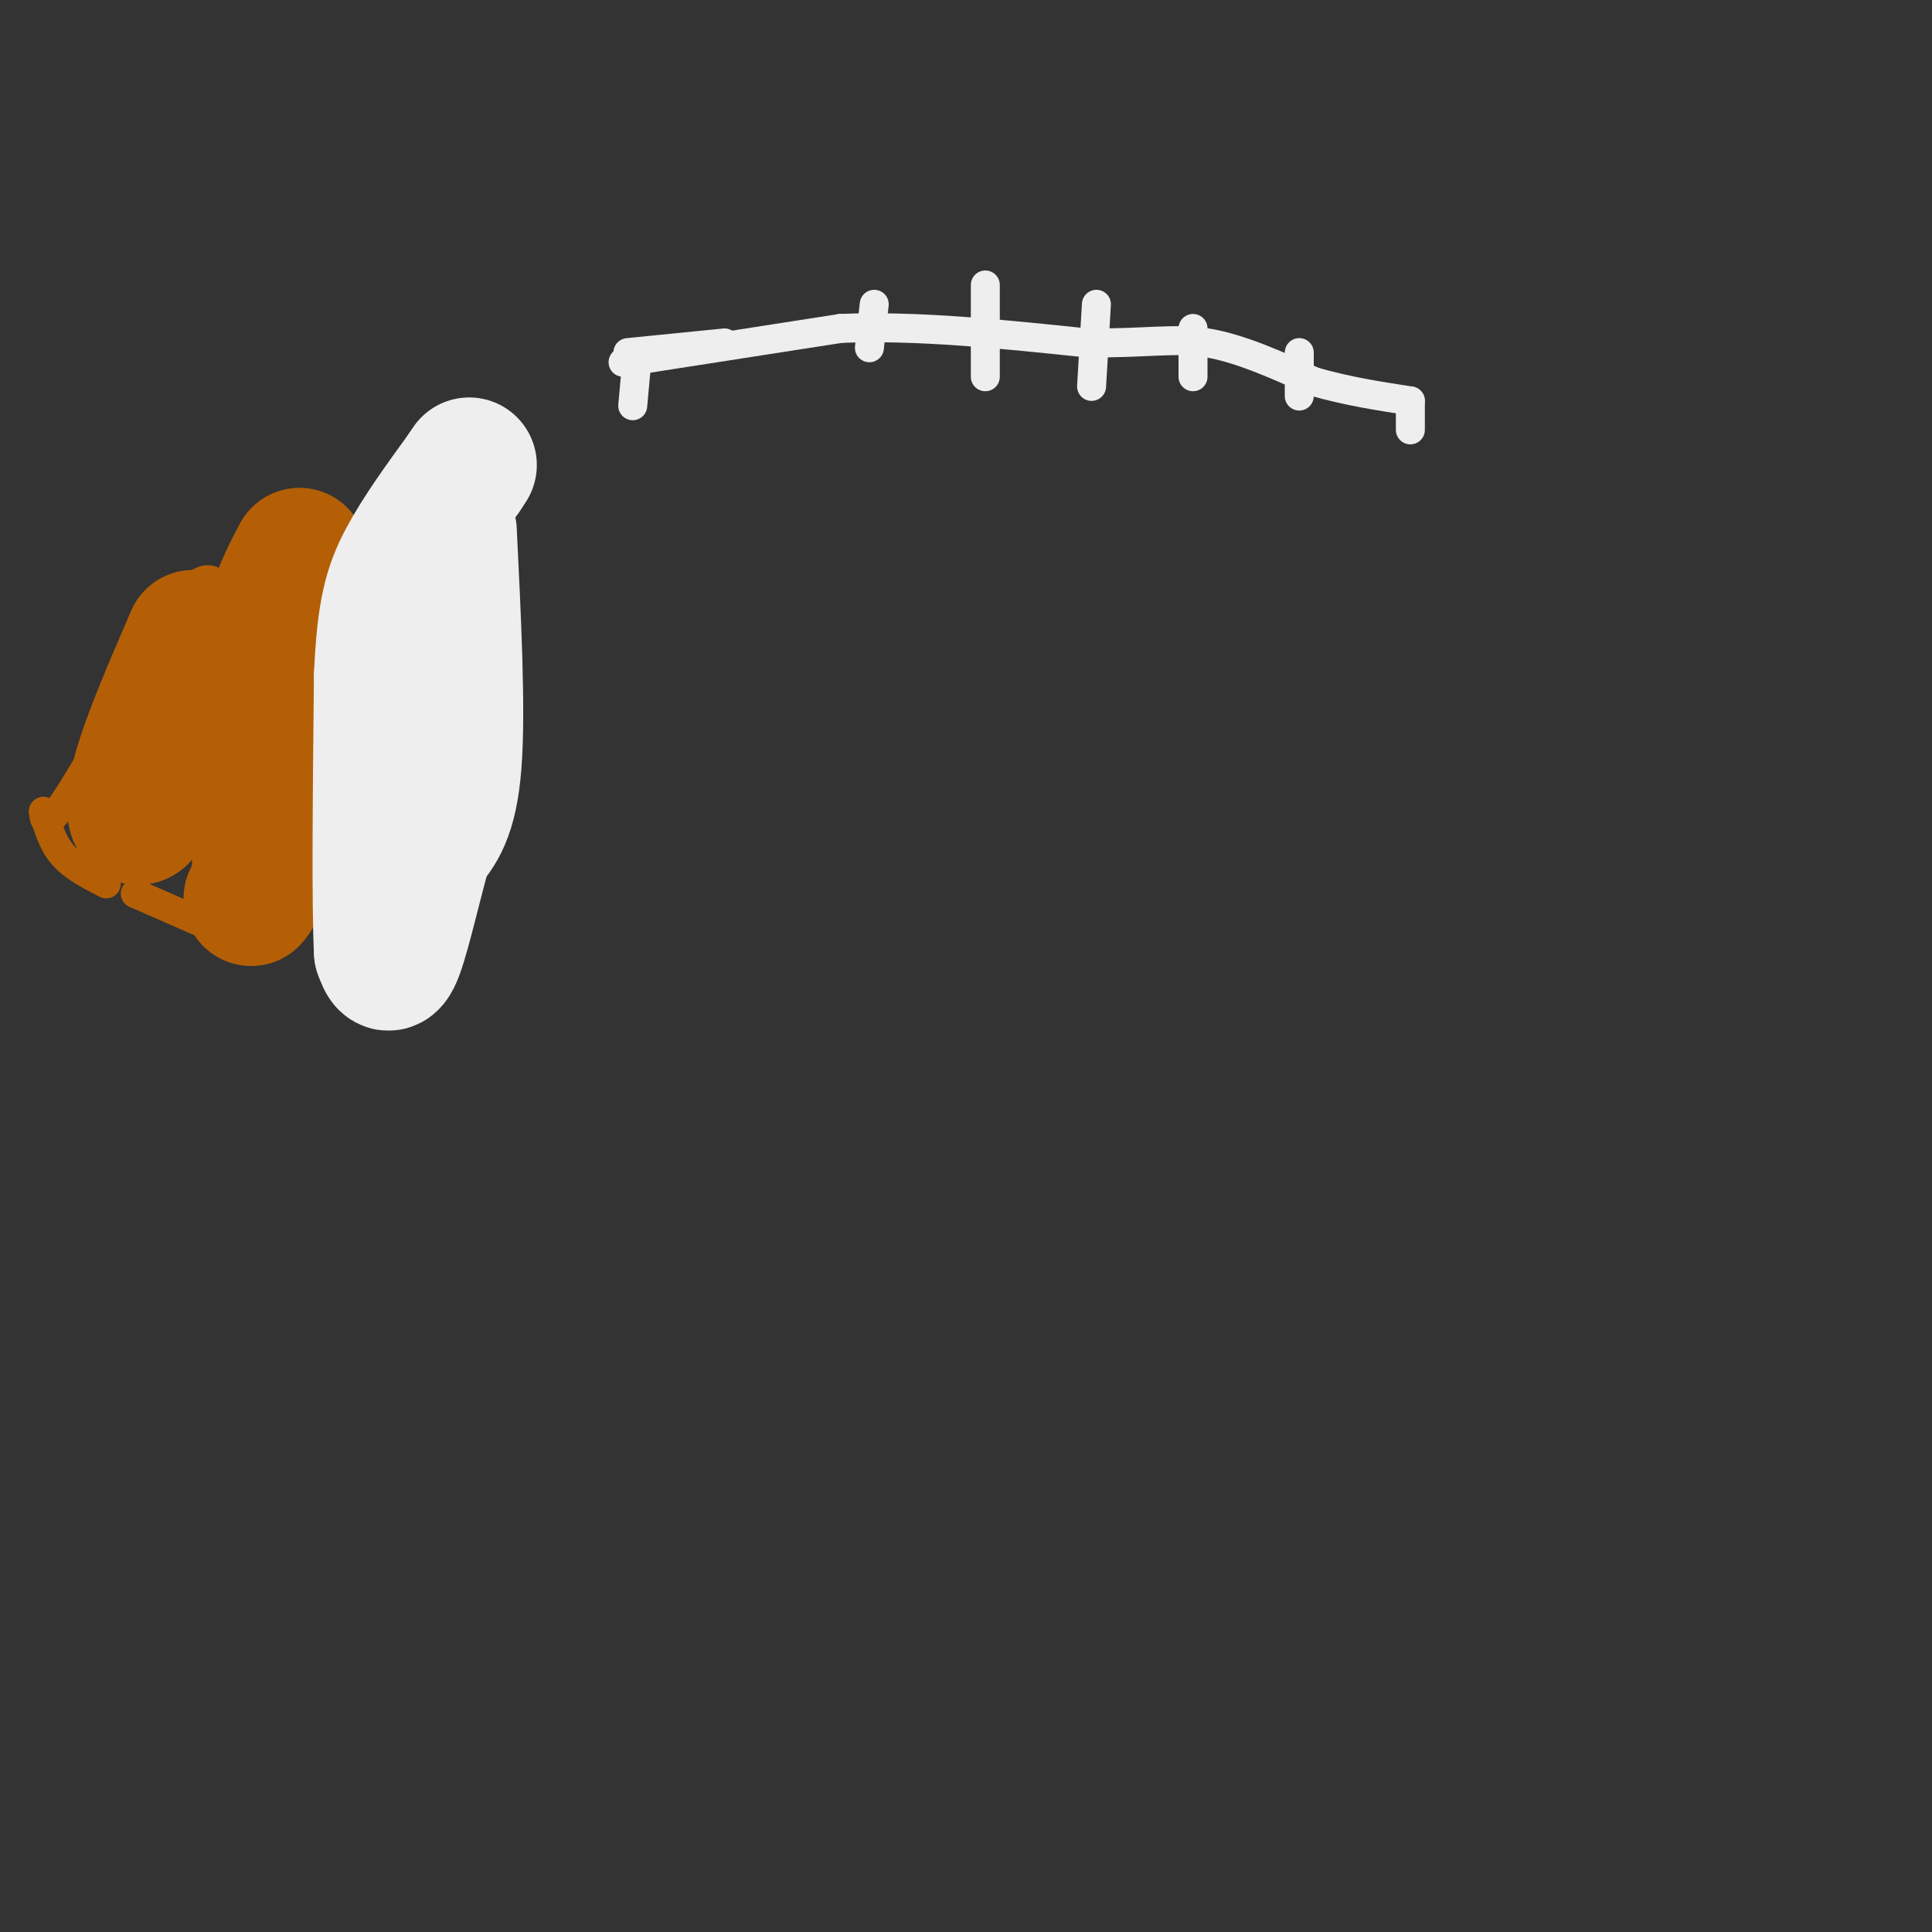 <svg viewBox='0 0 400 400' version='1.1' xmlns='http://www.w3.org/2000/svg' xmlns:xlink='http://www.w3.org/1999/xlink'><rect x="0" y="0" width="400" height="400" fill="#333333" stroke="none"/><g fill='none' stroke='#b45f06' stroke-width='28' stroke-linecap='round' stroke-linejoin='round'><path d='M62,115c-2.833,5.417 -5.667,10.833 -7,21c-1.333,10.167 -1.167,25.083 -1,40'/><path d='M54,176c-0.500,8.333 -1.250,9.167 -2,10'/></g>
<g fill='none' stroke='#b45f06' stroke-width='6' stroke-linecap='round' stroke-linejoin='round'><path d='M44,192c0.000,0.000 -16.000,-7.000 -16,-7'/><path d='M22,183c-3.417,-1.750 -6.833,-3.500 -9,-6c-2.167,-2.500 -3.083,-5.750 -4,-9'/><path d='M9,168c0.000,0.000 0.100,0.100 0.1,0.1'/><path d='M9,168c0.167,2.083 0.333,4.167 5,-3c4.667,-7.167 13.833,-23.583 23,-40'/><path d='M37,125c5.333,-7.167 7.167,-5.083 9,-3'/></g>
<g fill='none' stroke='#b45f06' stroke-width='28' stroke-linecap='round' stroke-linejoin='round'><path d='M36,157c-0.917,-1.000 -1.833,-2.000 -3,0c-1.167,2.000 -2.583,7.000 -4,12'/><path d='M29,169c-1.111,1.111 -1.889,-2.111 0,-9c1.889,-6.889 6.444,-17.444 11,-28'/></g>
<g fill='none' stroke='#eeeeee' stroke-width='28' stroke-linecap='round' stroke-linejoin='round'><path d='M93,110c0.917,18.583 1.833,37.167 1,48c-0.833,10.833 -3.417,13.917 -6,17'/><path d='M88,175c-2.133,7.533 -4.467,17.867 -6,22c-1.533,4.133 -2.267,2.067 -3,0'/><path d='M79,197c-0.500,-9.500 -0.250,-33.250 0,-57'/><path d='M79,140c0.578,-13.400 2.022,-18.400 5,-24c2.978,-5.600 7.489,-11.800 12,-18'/><path d='M96,98c2.000,-3.000 1.000,-1.500 0,0'/></g>
<g fill='none' stroke='#eeeeee' stroke-width='6' stroke-linecap='round' stroke-linejoin='round'><path d='M129,75c0.000,0.000 45.000,-7.000 45,-7'/><path d='M174,68c16.000,-0.667 33.500,1.167 51,3'/><path d='M225,71c12.511,0.111 18.289,-1.111 25,0c6.711,1.111 14.356,4.556 22,8'/><path d='M272,79c7.000,2.000 13.500,3.000 20,4'/><path d='M292,83c0.000,0.000 0.000,6.000 0,6'/><path d='M269,73c0.000,0.000 0.000,9.000 0,9'/><path d='M247,68c0.000,0.000 0.000,10.000 0,10'/><path d='M227,63c0.000,0.000 -1.000,17.000 -1,17'/><path d='M204,59c0.000,0.000 0.000,19.000 0,19'/><path d='M181,63c0.000,0.000 -1.000,9.000 -1,9'/><path d='M132,73c0.000,0.000 -1.000,11.000 -1,11'/><path d='M130,73c0.000,0.000 20.000,-2.000 20,-2'/></g>
</svg>